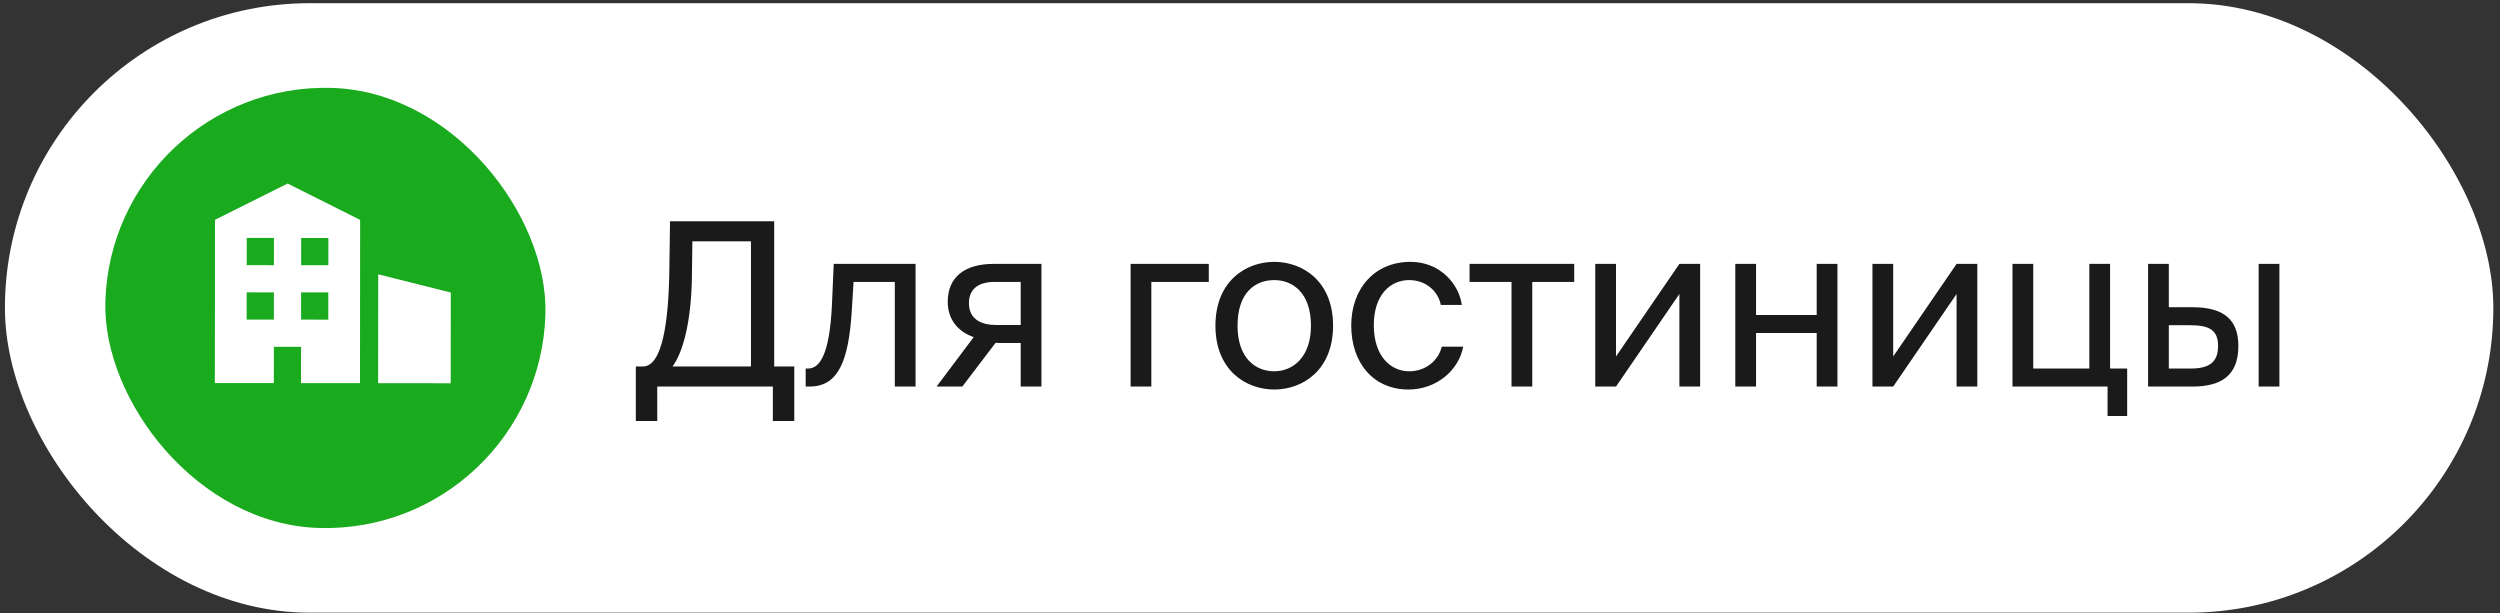<?xml version="1.0" encoding="UTF-8"?> <svg xmlns="http://www.w3.org/2000/svg" width="318" height="78" viewBox="0 0 318 78" fill="none"><rect x="0" y="0" width="318" height="78" fill="#333333" stroke="none"/> <rect x="0.627" y="0.407" width="316.526" height="77.526" rx="38.763" fill="white"></rect> <rect x="14.174" y="10.407" width="56" height="56" rx="28" transform="rotate(1.584 14.174 10.407)" fill="#19AA1E"></rect> <path fill-rule="evenodd" clip-rule="evenodd" d="M36.582 23.347L27.348 27.954L27.33 48.724L34.83 48.73L34.834 44.114L38.296 44.117L38.292 48.733L45.792 48.739L45.809 27.97L36.582 23.347ZM48.099 48.741L57.33 48.749L57.34 37.21L48.111 34.895L48.099 48.741ZM31.378 37.188L34.84 37.191L34.837 40.653L31.375 40.65L31.378 37.188ZM41.763 37.197L38.301 37.194L38.299 40.656L41.76 40.659L41.763 37.197ZM31.384 30.265L34.846 30.268L34.843 33.73L31.381 33.727L31.384 30.265ZM41.769 30.274L38.307 30.271L38.304 33.733L41.766 33.736L41.769 30.274Z" fill="white"></path> <path d="M101.032 53.549H98.306V49.17H83.603V53.549H80.877V46.618H81.776C84.241 46.618 85.053 40.992 85.14 34.293L85.227 28.145H98.48V46.618H101.032V53.549ZM95.522 30.697H88.069L88.011 35.25C87.924 41.021 86.851 44.849 85.546 46.618H95.522V30.697ZM116.46 49.17H113.821V35.859H108.572L108.34 39.629C107.934 45.922 106.629 49.17 102.975 49.17H102.482V46.879H102.772C104.164 46.879 105.498 45.371 105.817 38.904L106.049 33.568H116.46V49.17ZM132.471 49.17H129.832V43.631H127.425C127.251 43.631 126.961 43.631 126.642 43.602L122.408 49.17H119.131L123.858 42.877C121.915 42.21 120.552 40.702 120.552 38.382C120.552 35.192 122.785 33.568 126.352 33.568H132.471V49.17ZM126.497 35.859C124.583 35.859 123.249 36.671 123.249 38.556C123.249 40.673 124.902 41.34 126.729 41.34H129.832V35.859H126.497ZM146.451 35.859V49.17H143.812V33.568H153.759V35.859H146.451ZM169.567 41.427C169.567 47.082 165.71 49.547 162.085 49.547C158.46 49.547 154.603 47.082 154.603 41.427C154.603 35.772 158.46 33.307 162.085 33.307C165.71 33.307 169.567 35.772 169.567 41.427ZM162.085 47.227C164.463 47.227 166.754 45.429 166.754 41.427C166.754 37.28 164.463 35.627 162.085 35.627C159.707 35.627 157.416 37.164 157.416 41.427C157.416 45.574 159.707 47.227 162.085 47.227ZM185.942 38.788H183.274C182.897 36.932 181.273 35.627 179.243 35.627C176.894 35.627 174.748 37.454 174.748 41.369C174.748 45.342 176.923 47.227 179.243 47.227C181.447 47.227 183.013 45.748 183.39 44.095H186.116C185.594 47.024 182.781 49.547 179.156 49.547C174.69 49.547 171.877 46.154 171.877 41.398C171.877 36.758 174.806 33.307 179.417 33.307C183.187 33.307 185.594 36.149 185.942 38.788ZM194.905 35.859V49.17H192.266V35.859H186.93V33.568H200.241V35.859H194.905ZM213.618 37.396L205.556 49.17H202.917V33.568H205.556V45.342L213.618 33.568H216.257V49.17H213.618V37.396ZM231.083 49.17V42.355H223.369V49.17H220.73V33.568H223.369V40.064H231.083V33.568H233.722V49.17H231.083ZM248.876 37.396L240.814 49.17H238.175V33.568H240.814V45.342L248.876 33.568H251.515V49.17H248.876V37.396ZM270.576 46.879V52.911H268.082V49.17H255.989V33.568H258.628V46.879H265.762V33.568H268.401V46.879H270.576ZM273.236 49.17V33.568H275.875V39.078H278.891C282.922 39.078 284.72 40.702 284.72 44.008C284.72 47.865 282.429 49.17 278.862 49.17H273.236ZM287.301 49.17V33.568H289.94V49.17H287.301ZM275.875 46.879H278.63C280.95 46.879 282.139 46.125 282.139 44.008C282.139 41.92 280.95 41.369 278.543 41.369H275.875V46.879Z" fill="#1A1A1A"></path> </svg> 